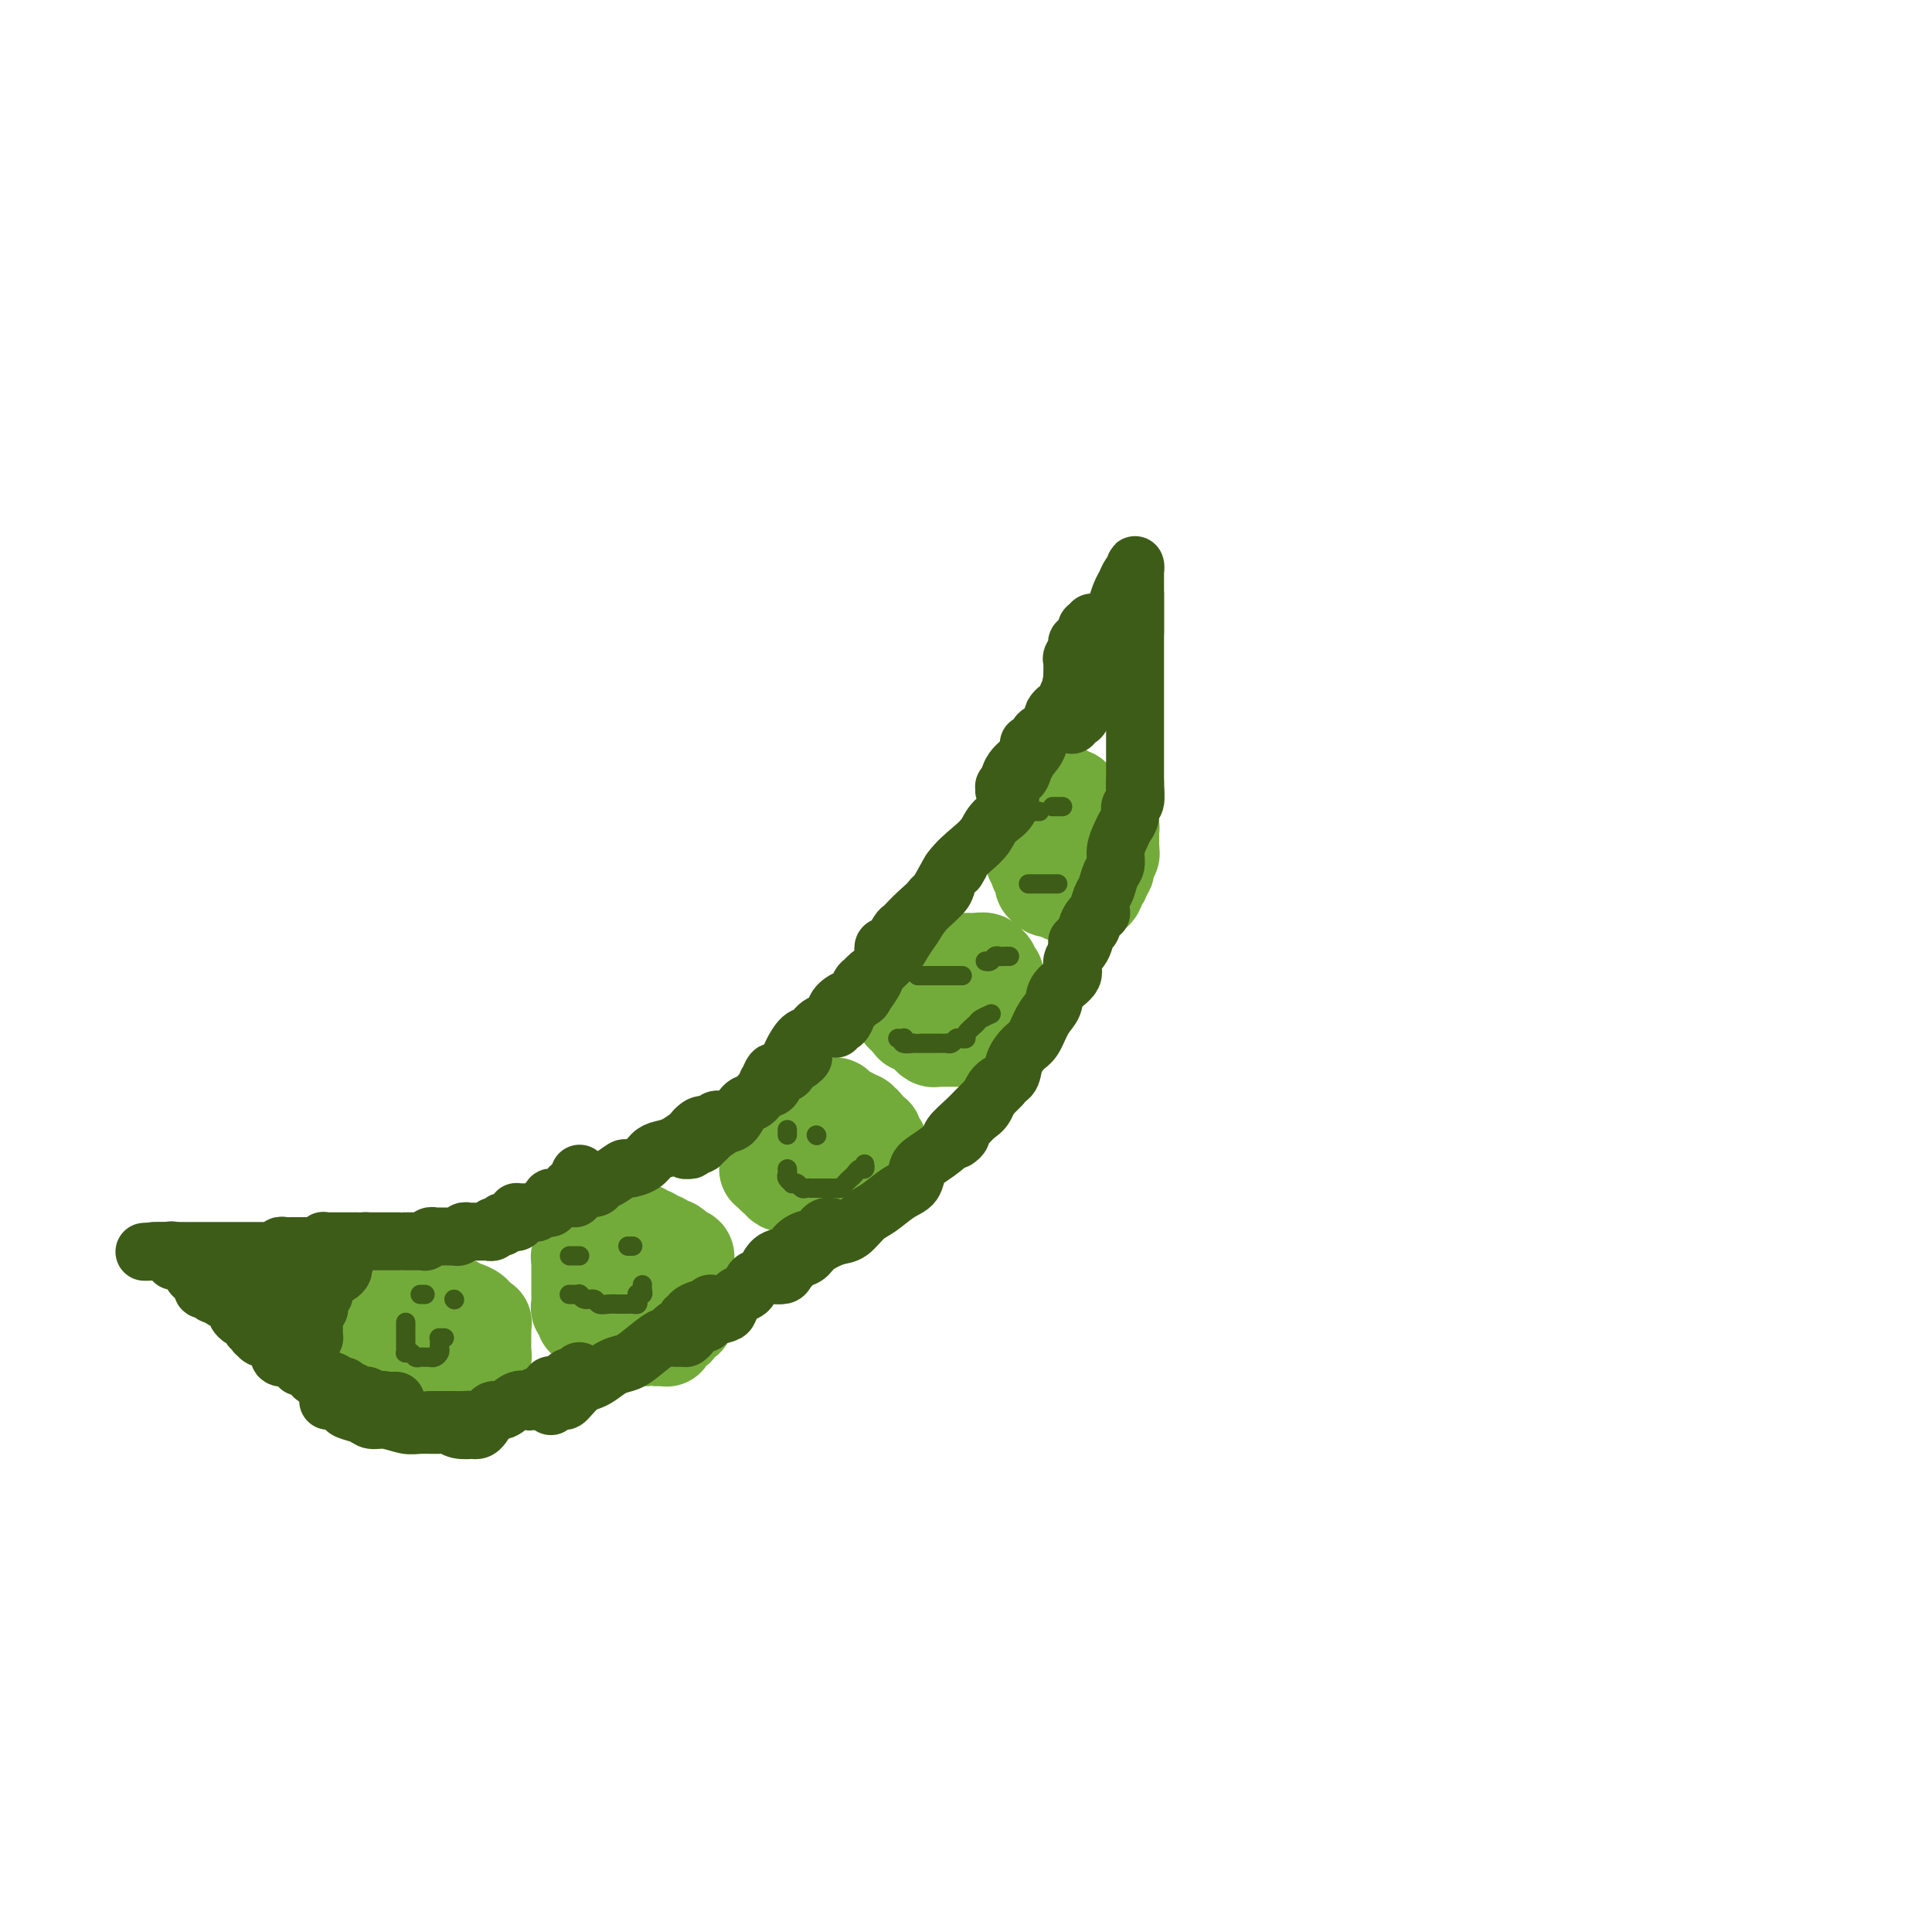 <svg viewBox='0 0 400 400' version='1.1' xmlns='http://www.w3.org/2000/svg' xmlns:xlink='http://www.w3.org/1999/xlink'><g fill='none' stroke='rgb(115,171,58)' stroke-width='20' stroke-linecap='round' stroke-linejoin='round'><path d='M217,176c-0.423,0.331 -0.845,0.662 -1,1c-0.155,0.338 -0.041,0.682 0,1c0.041,0.318 0.011,0.610 0,1c-0.011,0.390 -0.003,0.879 0,1c0.003,0.121 -0.000,-0.126 0,0c0.000,0.126 0.003,0.626 0,1c-0.003,0.374 -0.011,0.622 0,1c0.011,0.378 0.042,0.886 0,1c-0.042,0.114 -0.156,-0.165 0,0c0.156,0.165 0.581,0.775 1,1c0.419,0.225 0.833,0.064 1,0c0.167,-0.064 0.086,-0.031 0,0c-0.086,0.031 -0.177,0.061 0,0c0.177,-0.061 0.621,-0.212 1,0c0.379,0.212 0.693,0.789 1,1c0.307,0.211 0.607,0.057 1,0c0.393,-0.057 0.879,-0.015 1,0c0.121,0.015 -0.122,0.005 0,0c0.122,-0.005 0.611,-0.004 1,0c0.389,0.004 0.679,0.011 1,0c0.321,-0.011 0.675,-0.042 1,0c0.325,0.042 0.622,0.156 1,0c0.378,-0.156 0.837,-0.581 1,-1c0.163,-0.419 0.030,-0.833 0,-1c-0.030,-0.167 0.045,-0.087 0,0c-0.045,0.087 -0.208,0.181 0,0c0.208,-0.181 0.787,-0.637 1,-1c0.213,-0.363 0.061,-0.631 0,-1c-0.061,-0.369 -0.031,-0.838 0,-1c0.031,-0.162 0.065,-0.018 0,0c-0.065,0.018 -0.228,-0.090 0,0c0.228,0.090 0.846,0.378 1,0c0.154,-0.378 -0.155,-1.421 0,-2c0.155,-0.579 0.774,-0.694 1,-1c0.226,-0.306 0.061,-0.803 0,-1c-0.061,-0.197 -0.016,-0.095 0,0c0.016,0.095 0.004,0.184 0,0c-0.004,-0.184 -0.001,-0.641 0,-1c0.001,-0.359 0.001,-0.622 0,-1c-0.001,-0.378 -0.003,-0.872 0,-1c0.003,-0.128 0.011,0.110 0,0c-0.011,-0.110 -0.042,-0.569 0,-1c0.042,-0.431 0.156,-0.833 0,-1c-0.156,-0.167 -0.581,-0.097 -1,0c-0.419,0.097 -0.830,0.223 -1,0c-0.170,-0.223 -0.097,-0.796 0,-1c0.097,-0.204 0.219,-0.041 0,0c-0.219,0.041 -0.781,-0.042 -1,0c-0.219,0.042 -0.097,0.207 0,0c0.097,-0.207 0.168,-0.788 0,-1c-0.168,-0.212 -0.574,-0.057 -1,0c-0.426,0.057 -0.870,0.014 -1,0c-0.130,-0.014 0.056,0.000 0,0c-0.056,-0.000 -0.354,-0.014 -1,0c-0.646,0.014 -1.640,0.057 -2,0c-0.360,-0.057 -0.086,-0.212 0,0c0.086,0.212 -0.015,0.793 0,1c0.015,0.207 0.145,0.042 0,0c-0.145,-0.042 -0.564,0.041 -1,0c-0.436,-0.041 -0.887,-0.204 -1,0c-0.113,0.204 0.113,0.777 0,1c-0.113,0.223 -0.565,0.097 -1,0c-0.435,-0.097 -0.853,-0.167 -1,0c-0.147,0.167 -0.024,0.569 0,1c0.024,0.431 -0.050,0.890 0,1c0.050,0.110 0.224,-0.128 0,0c-0.224,0.128 -0.845,0.622 -1,1c-0.155,0.378 0.155,0.640 0,1c-0.155,0.360 -0.774,0.817 -1,1c-0.226,0.183 -0.060,0.090 0,0c0.060,-0.090 0.015,-0.178 0,0c-0.015,0.178 -0.000,0.622 0,1c0.000,0.378 -0.014,0.690 0,1c0.014,0.310 0.055,0.619 0,1c-0.055,0.381 -0.207,0.833 0,1c0.207,0.167 0.773,0.049 1,0c0.227,-0.049 0.113,-0.028 0,0c-0.113,0.028 -0.227,0.064 0,0c0.227,-0.064 0.796,-0.227 1,0c0.204,0.227 0.044,0.845 0,1c-0.044,0.155 0.030,-0.152 0,0c-0.030,0.152 -0.163,0.762 0,1c0.163,0.238 0.621,0.102 1,0c0.379,-0.102 0.680,-0.172 1,0c0.320,0.172 0.660,0.586 1,1'/><path d='M221,183c1.001,0.619 1.004,0.166 1,0c-0.004,-0.166 -0.016,-0.045 0,0c0.016,0.045 0.061,0.013 0,0c-0.061,-0.013 -0.226,-0.006 0,0c0.226,0.006 0.844,0.012 1,0c0.156,-0.012 -0.151,-0.041 0,0c0.151,0.041 0.758,0.151 1,0c0.242,-0.151 0.117,-0.563 0,-1c-0.117,-0.437 -0.227,-0.901 0,-1c0.227,-0.099 0.792,0.166 1,0c0.208,-0.166 0.059,-0.762 0,-1c-0.059,-0.238 -0.030,-0.119 0,0'/><path d='M206,202c0.114,-0.032 0.228,-0.065 0,0c-0.228,0.065 -0.797,0.227 -1,0c-0.203,-0.227 -0.041,-0.845 0,-1c0.041,-0.155 -0.040,0.151 0,0c0.040,-0.151 0.200,-0.758 0,-1c-0.200,-0.242 -0.760,-0.117 -1,0c-0.240,0.117 -0.159,0.228 0,0c0.159,-0.228 0.397,-0.793 0,-1c-0.397,-0.207 -1.429,-0.055 -2,0c-0.571,0.055 -0.681,0.015 -1,0c-0.319,-0.015 -0.846,-0.004 -1,0c-0.154,0.004 0.065,0.001 0,0c-0.065,-0.001 -0.413,-0.000 -1,0c-0.587,0.000 -1.414,0.000 -2,0c-0.586,-0.000 -0.931,-0.000 -1,0c-0.069,0.000 0.136,0.000 0,0c-0.136,-0.000 -0.615,-0.000 -1,0c-0.385,0.000 -0.677,0.000 -1,0c-0.323,-0.000 -0.678,-0.000 -1,0c-0.322,0.000 -0.612,0.001 -1,0c-0.388,-0.001 -0.875,-0.002 -1,0c-0.125,0.002 0.110,0.007 0,0c-0.110,-0.007 -0.565,-0.026 -1,0c-0.435,0.026 -0.849,0.098 -1,0c-0.151,-0.098 -0.039,-0.367 0,0c0.039,0.367 0.007,1.369 0,2c-0.007,0.631 0.013,0.891 0,1c-0.013,0.109 -0.060,0.067 0,0c0.060,-0.067 0.226,-0.158 0,0c-0.226,0.158 -0.845,0.567 -1,1c-0.155,0.433 0.155,0.891 0,1c-0.155,0.109 -0.774,-0.129 -1,0c-0.226,0.129 -0.061,0.626 0,1c0.061,0.374 0.016,0.626 0,1c-0.016,0.374 -0.004,0.870 0,1c0.004,0.130 0.000,-0.105 0,0c-0.000,0.105 0.004,0.549 0,1c-0.004,0.451 -0.016,0.910 0,1c0.016,0.090 0.061,-0.187 0,0c-0.061,0.187 -0.226,0.839 0,1c0.226,0.161 0.845,-0.167 1,0c0.155,0.167 -0.152,0.830 0,1c0.152,0.170 0.763,-0.151 1,0c0.237,0.151 0.101,0.775 0,1c-0.101,0.225 -0.167,0.050 0,0c0.167,-0.050 0.566,0.024 1,0c0.434,-0.024 0.904,-0.146 1,0c0.096,0.146 -0.181,0.561 0,1c0.181,0.439 0.822,0.902 1,1c0.178,0.098 -0.106,-0.170 0,0c0.106,0.170 0.603,0.778 1,1c0.397,0.222 0.695,0.060 1,0c0.305,-0.060 0.617,-0.016 1,0c0.383,0.016 0.838,0.004 1,0c0.162,-0.004 0.032,-0.001 0,0c-0.032,0.001 0.034,0.000 0,0c-0.034,-0.000 -0.168,-0.000 0,0c0.168,0.000 0.637,0.000 1,0c0.363,-0.000 0.618,-0.000 1,0c0.382,0.000 0.890,0.000 1,0c0.110,-0.000 -0.177,-0.000 0,0c0.177,0.000 0.818,0.000 1,0c0.182,-0.000 -0.096,-0.000 0,0c0.096,0.000 0.564,0.000 1,0c0.436,-0.000 0.839,-0.000 1,0c0.161,0.000 0.081,0.000 0,0'/><path d='M202,215c1.713,0.154 0.995,0.038 1,0c0.005,-0.038 0.732,0.001 1,0c0.268,-0.001 0.075,-0.042 0,0c-0.075,0.042 -0.034,0.169 0,0c0.034,-0.169 0.062,-0.633 0,-1c-0.062,-0.367 -0.213,-0.638 0,-1c0.213,-0.362 0.789,-0.814 1,-1c0.211,-0.186 0.057,-0.105 0,0c-0.057,0.105 -0.015,0.234 0,0c0.015,-0.234 0.004,-0.833 0,-1c-0.004,-0.167 -0.001,0.096 0,0c0.001,-0.096 0.000,-0.552 0,-1c-0.000,-0.448 -0.000,-0.890 0,-1c0.000,-0.110 0.000,0.110 0,0c-0.000,-0.110 -0.000,-0.550 0,-1c0.000,-0.450 0.001,-0.909 0,-1c-0.001,-0.091 -0.004,0.186 0,0c0.004,-0.186 0.015,-0.834 0,-1c-0.015,-0.166 -0.056,0.151 0,0c0.056,-0.151 0.207,-0.772 0,-1c-0.207,-0.228 -0.774,-0.065 -1,0c-0.226,0.065 -0.113,0.033 0,0'/><path d='M215,171c0.113,0.455 0.226,0.909 0,1c-0.226,0.091 -0.793,-0.183 -1,0c-0.207,0.183 -0.056,0.823 0,1c0.056,0.177 0.015,-0.110 0,0c-0.015,0.110 -0.004,0.617 0,1c0.004,0.383 0.001,0.641 0,1c-0.001,0.359 -0.001,0.817 0,1c0.001,0.183 0.004,0.090 0,0c-0.004,-0.090 -0.015,-0.178 0,0c0.015,0.178 0.056,0.622 0,1c-0.056,0.378 -0.208,0.690 0,1c0.208,0.310 0.778,0.619 1,1c0.222,0.381 0.097,0.834 0,1c-0.097,0.166 -0.166,0.044 0,0c0.166,-0.044 0.566,-0.012 1,0c0.434,0.012 0.901,0.002 1,0c0.099,-0.002 -0.170,0.003 0,0c0.170,-0.003 0.781,-0.015 1,0c0.219,0.015 0.048,0.057 0,0c-0.048,-0.057 0.028,-0.211 0,0c-0.028,0.211 -0.162,0.789 0,1c0.162,0.211 0.618,0.056 1,0c0.382,-0.056 0.689,-0.014 1,0c0.311,0.014 0.626,-0.000 1,0c0.374,0.000 0.808,0.014 1,0c0.192,-0.014 0.143,-0.056 0,0c-0.143,0.056 -0.379,0.211 0,0c0.379,-0.211 1.373,-0.789 2,-1c0.627,-0.211 0.886,-0.055 1,0c0.114,0.055 0.082,0.011 0,0c-0.082,-0.011 -0.214,0.012 0,0c0.214,-0.012 0.775,-0.059 1,0c0.225,0.059 0.113,0.223 0,0c-0.113,-0.223 -0.227,-0.834 0,-1c0.227,-0.166 0.797,0.113 1,0c0.203,-0.113 0.040,-0.618 0,-1c-0.040,-0.382 0.042,-0.641 0,-1c-0.042,-0.359 -0.207,-0.817 0,-1c0.207,-0.183 0.788,-0.092 1,0c0.212,0.092 0.057,0.183 0,0c-0.057,-0.183 -0.015,-0.640 0,-1c0.015,-0.360 0.004,-0.622 0,-1c-0.004,-0.378 -0.001,-0.871 0,-1c0.001,-0.129 0.000,0.105 0,0c-0.000,-0.105 -0.000,-0.550 0,-1c0.000,-0.450 -0.000,-0.904 0,-1c0.000,-0.096 0.001,0.167 0,0c-0.001,-0.167 -0.002,-0.766 0,-1c0.002,-0.234 0.008,-0.105 0,0c-0.008,0.105 -0.028,0.187 0,0c0.028,-0.187 0.105,-0.643 0,-1c-0.105,-0.357 -0.393,-0.617 -1,-1c-0.607,-0.383 -1.535,-0.891 -2,-1c-0.465,-0.109 -0.468,0.182 -1,0c-0.532,-0.182 -1.594,-0.836 -2,-1c-0.406,-0.164 -0.155,0.163 0,0c0.155,-0.163 0.214,-0.814 0,-1c-0.214,-0.186 -0.702,0.094 -1,0c-0.298,-0.094 -0.406,-0.561 -1,-1c-0.594,-0.439 -1.675,-0.850 -2,-1c-0.325,-0.150 0.105,-0.040 0,0c-0.105,0.040 -0.744,0.012 -1,0c-0.256,-0.012 -0.128,-0.006 0,0'/><path d='M217,163c-1.475,-1.128 0.337,-0.447 1,0c0.663,0.447 0.179,0.659 0,1c-0.179,0.341 -0.051,0.812 0,1c0.051,0.188 0.026,0.094 0,0'/><path d='M178,233c0.083,0.111 0.167,0.222 0,0c-0.167,-0.222 -0.584,-0.777 -1,-1c-0.416,-0.223 -0.832,-0.115 -1,0c-0.168,0.115 -0.087,0.237 0,0c0.087,-0.237 0.181,-0.834 0,-1c-0.181,-0.166 -0.636,0.099 -1,0c-0.364,-0.099 -0.636,-0.562 -1,-1c-0.364,-0.438 -0.818,-0.849 -1,-1c-0.182,-0.151 -0.090,-0.040 0,0c0.090,0.040 0.178,0.011 0,0c-0.178,-0.011 -0.622,-0.003 -1,0c-0.378,0.003 -0.689,0.001 -1,0c-0.311,-0.001 -0.622,-0.000 -1,0c-0.378,0.000 -0.822,0.000 -1,0c-0.178,-0.000 -0.089,-0.000 0,0c0.089,0.000 0.178,-0.000 0,0c-0.178,0.000 -0.625,0.000 -1,0c-0.375,-0.000 -0.679,-0.000 -1,0c-0.321,0.000 -0.660,0.000 -1,0c-0.340,-0.000 -0.683,-0.001 -1,0c-0.317,0.001 -0.610,0.004 -1,0c-0.390,-0.004 -0.879,-0.016 -1,0c-0.121,0.016 0.125,0.060 0,0c-0.125,-0.060 -0.622,-0.222 -1,0c-0.378,0.222 -0.637,0.830 -1,1c-0.363,0.170 -0.829,-0.099 -1,0c-0.171,0.099 -0.046,0.565 0,1c0.046,0.435 0.012,0.837 0,1c-0.012,0.163 -0.002,0.086 0,0c0.002,-0.086 -0.003,-0.183 0,0c0.003,0.183 0.015,0.645 0,1c-0.015,0.355 -0.057,0.602 0,1c0.057,0.398 0.211,0.948 0,1c-0.211,0.052 -0.789,-0.393 -1,0c-0.211,0.393 -0.057,1.625 0,2c0.057,0.375 0.015,-0.107 0,0c-0.015,0.107 -0.004,0.802 0,1c0.004,0.198 0.001,-0.101 0,0c-0.001,0.101 -0.001,0.602 0,1c0.001,0.398 0.004,0.694 0,1c-0.004,0.306 -0.016,0.621 0,1c0.016,0.379 0.060,0.822 0,1c-0.060,0.178 -0.223,0.090 0,0c0.223,-0.090 0.833,-0.181 1,0c0.167,0.181 -0.110,0.636 0,1c0.110,0.364 0.607,0.637 1,1c0.393,0.363 0.683,0.815 1,1c0.317,0.185 0.662,0.101 1,0c0.338,-0.101 0.668,-0.219 1,0c0.332,0.219 0.667,0.777 1,1c0.333,0.223 0.663,0.112 1,0c0.337,-0.112 0.682,-0.226 1,0c0.318,0.226 0.610,0.793 1,1c0.390,0.207 0.878,0.056 1,0c0.122,-0.056 -0.122,-0.015 0,0c0.122,0.015 0.610,0.004 1,0c0.390,-0.004 0.682,0.000 1,0c0.318,-0.000 0.663,-0.004 1,0c0.337,0.004 0.667,0.015 1,0c0.333,-0.015 0.668,-0.057 1,0c0.332,0.057 0.662,0.212 1,0c0.338,-0.212 0.683,-0.793 1,-1c0.317,-0.207 0.606,-0.041 1,0c0.394,0.041 0.893,-0.045 1,0c0.107,0.045 -0.177,0.219 0,0c0.177,-0.219 0.817,-0.833 1,-1c0.183,-0.167 -0.091,0.113 0,0c0.091,-0.113 0.546,-0.618 1,-1c0.454,-0.382 0.906,-0.641 1,-1c0.094,-0.359 -0.171,-0.817 0,-1c0.171,-0.183 0.778,-0.090 1,0c0.222,0.090 0.060,0.178 0,0c-0.060,-0.178 -0.016,-0.622 0,-1c0.016,-0.378 0.004,-0.689 0,-1c-0.004,-0.311 -0.001,-0.622 0,-1c0.001,-0.378 0.000,-0.822 0,-1c-0.000,-0.178 -0.000,-0.089 0,0'/><path d='M182,238c0.064,-0.800 0.223,-0.801 0,-1c-0.223,-0.199 -0.829,-0.597 -1,-1c-0.171,-0.403 0.094,-0.812 0,-1c-0.094,-0.188 -0.547,-0.154 -1,0c-0.453,0.154 -0.905,0.430 -1,0c-0.095,-0.430 0.168,-1.566 0,-2c-0.168,-0.434 -0.766,-0.168 -1,0c-0.234,0.168 -0.103,0.237 0,0c0.103,-0.237 0.178,-0.782 0,-1c-0.178,-0.218 -0.608,-0.111 -1,0c-0.392,0.111 -0.747,0.226 -1,0c-0.253,-0.226 -0.404,-0.791 -1,-1c-0.596,-0.209 -1.636,-0.060 -2,0c-0.364,0.060 -0.051,0.030 0,0c0.051,-0.030 -0.161,-0.061 -1,0c-0.839,0.061 -2.306,0.212 -3,0c-0.694,-0.212 -0.616,-0.789 -1,-1c-0.384,-0.211 -1.230,-0.057 -2,0c-0.770,0.057 -1.463,0.015 -2,0c-0.537,-0.015 -0.918,-0.004 -1,0c-0.082,0.004 0.136,0.000 0,0c-0.136,-0.000 -0.625,0.003 -1,0c-0.375,-0.003 -0.636,-0.011 -1,0c-0.364,0.011 -0.829,0.040 -1,0c-0.171,-0.040 -0.046,-0.150 0,0c0.046,0.150 0.013,0.561 0,1c-0.013,0.439 -0.005,0.906 0,1c0.005,0.094 0.006,-0.186 0,0c-0.006,0.186 -0.018,0.838 0,1c0.018,0.162 0.065,-0.167 0,0c-0.065,0.167 -0.241,0.829 0,1c0.241,0.171 0.900,-0.150 1,0c0.100,0.150 -0.358,0.771 0,1c0.358,0.229 1.531,0.065 2,0c0.469,-0.065 0.235,-0.033 0,0'/><path d='M142,262c0.006,-0.453 0.012,-0.905 0,-1c-0.012,-0.095 -0.041,0.168 0,0c0.041,-0.168 0.152,-0.767 0,-1c-0.152,-0.233 -0.565,-0.100 -1,0c-0.435,0.100 -0.890,0.166 -1,0c-0.110,-0.166 0.125,-0.565 0,-1c-0.125,-0.435 -0.611,-0.905 -1,-1c-0.389,-0.095 -0.681,0.184 -1,0c-0.319,-0.184 -0.664,-0.833 -1,-1c-0.336,-0.167 -0.663,0.148 -1,0c-0.337,-0.148 -0.686,-0.758 -1,-1c-0.314,-0.242 -0.595,-0.118 -1,0c-0.405,0.118 -0.935,0.228 -1,0c-0.065,-0.228 0.334,-0.793 0,-1c-0.334,-0.207 -1.400,-0.055 -2,0c-0.600,0.055 -0.734,0.015 -1,0c-0.266,-0.015 -0.663,-0.004 -1,0c-0.337,0.004 -0.615,0.001 -1,0c-0.385,-0.001 -0.877,-0.000 -1,0c-0.123,0.000 0.125,0.000 0,0c-0.125,-0.000 -0.622,-0.001 -1,0c-0.378,0.001 -0.636,0.004 -1,0c-0.364,-0.004 -0.833,-0.016 -1,0c-0.167,0.016 -0.031,0.060 0,0c0.031,-0.060 -0.044,-0.222 0,0c0.044,0.222 0.205,0.829 0,1c-0.205,0.171 -0.777,-0.095 -1,0c-0.223,0.095 -0.097,0.551 0,1c0.097,0.449 0.166,0.890 0,1c-0.166,0.110 -0.566,-0.110 -1,0c-0.434,0.110 -0.901,0.550 -1,1c-0.099,0.450 0.170,0.908 0,1c-0.170,0.092 -0.777,-0.183 -1,0c-0.223,0.183 -0.060,0.823 0,1c0.060,0.177 0.016,-0.111 0,0c-0.016,0.111 -0.004,0.620 0,1c0.004,0.380 0.001,0.630 0,1c-0.001,0.370 -0.000,0.860 0,1c0.000,0.140 -0.000,-0.069 0,0c0.000,0.069 0.000,0.418 0,1c-0.000,0.582 -0.001,1.399 0,2c0.001,0.601 0.004,0.987 0,1c-0.004,0.013 -0.016,-0.347 0,0c0.016,0.347 0.061,1.399 0,2c-0.061,0.601 -0.228,0.750 0,1c0.228,0.250 0.850,0.602 1,1c0.150,0.398 -0.171,0.843 0,1c0.171,0.157 0.834,0.027 1,0c0.166,-0.027 -0.166,0.049 0,0c0.166,-0.049 0.829,-0.223 1,0c0.171,0.223 -0.148,0.843 0,1c0.148,0.157 0.765,-0.150 1,0c0.235,0.150 0.087,0.757 0,1c-0.087,0.243 -0.113,0.121 0,0c0.113,-0.121 0.364,-0.243 1,0c0.636,0.243 1.656,0.850 2,1c0.344,0.150 0.013,-0.156 0,0c-0.013,0.156 0.293,0.774 1,1c0.707,0.226 1.814,0.061 2,0c0.186,-0.061 -0.550,-0.016 0,0c0.550,0.016 2.385,0.004 3,0c0.615,-0.004 0.011,-0.001 0,0c-0.011,0.001 0.570,0.000 1,0c0.430,-0.000 0.707,-0.000 1,0c0.293,0.000 0.600,-0.000 1,0c0.400,0.000 0.892,0.001 1,0c0.108,-0.001 -0.169,-0.003 0,0c0.169,0.003 0.785,0.012 1,0c0.215,-0.012 0.030,-0.046 0,0c-0.030,0.046 0.096,0.171 0,0c-0.096,-0.171 -0.415,-0.638 0,-1c0.415,-0.362 1.565,-0.618 2,-1c0.435,-0.382 0.155,-0.890 0,-1c-0.155,-0.110 -0.185,0.177 0,0c0.185,-0.177 0.585,-0.818 1,-1c0.415,-0.182 0.846,0.095 1,0c0.154,-0.095 0.031,-0.562 0,-1c-0.031,-0.438 0.030,-0.849 0,-1c-0.030,-0.151 -0.151,-0.043 0,0c0.151,0.043 0.576,0.022 1,0'/><path d='M143,271c1.082,-1.033 0.286,-0.615 0,-1c-0.286,-0.385 -0.063,-1.574 0,-2c0.063,-0.426 -0.035,-0.089 0,0c0.035,0.089 0.203,-0.071 0,0c-0.203,0.071 -0.775,0.374 -1,0c-0.225,-0.374 -0.101,-1.425 0,-2c0.101,-0.575 0.181,-0.675 0,-1c-0.181,-0.325 -0.622,-0.875 -1,-1c-0.378,-0.125 -0.693,0.177 -1,0c-0.307,-0.177 -0.607,-0.832 -1,-1c-0.393,-0.168 -0.880,0.150 -1,0c-0.120,-0.150 0.125,-0.770 0,-1c-0.125,-0.230 -0.622,-0.072 -1,0c-0.378,0.072 -0.637,0.058 -1,0c-0.363,-0.058 -0.829,-0.159 -1,0c-0.171,0.159 -0.046,0.579 0,1c0.046,0.421 0.012,0.844 0,1c-0.012,0.156 -0.004,0.045 0,0c0.004,-0.045 0.002,-0.022 0,0'/><path d='M87,274c0.081,0.444 0.162,0.889 0,1c-0.162,0.111 -0.565,-0.111 -1,0c-0.435,0.111 -0.900,0.555 -1,1c-0.100,0.445 0.167,0.893 0,1c-0.167,0.107 -0.766,-0.125 -1,0c-0.234,0.125 -0.101,0.607 0,1c0.101,0.393 0.171,0.698 0,1c-0.171,0.302 -0.582,0.602 -1,1c-0.418,0.398 -0.844,0.894 -1,1c-0.156,0.106 -0.042,-0.178 0,0c0.042,0.178 0.011,0.817 0,1c-0.011,0.183 -0.004,-0.092 0,0c0.004,0.092 0.004,0.550 0,1c-0.004,0.450 -0.011,0.891 0,1c0.011,0.109 0.042,-0.114 0,0c-0.042,0.114 -0.155,0.567 0,1c0.155,0.433 0.578,0.847 1,1c0.422,0.153 0.844,0.045 1,0c0.156,-0.045 0.045,-0.026 0,0c-0.045,0.026 -0.023,0.060 0,0c0.023,-0.060 0.049,-0.212 0,0c-0.049,0.212 -0.172,0.789 0,1c0.172,0.211 0.639,0.057 1,0c0.361,-0.057 0.618,-0.015 1,0c0.382,0.015 0.891,0.004 1,0c0.109,-0.004 -0.182,-0.001 0,0c0.182,0.001 0.836,0.000 1,0c0.164,-0.000 -0.162,-0.000 0,0c0.162,0.000 0.813,0.000 1,0c0.187,-0.000 -0.091,-0.000 0,0c0.091,0.000 0.550,0.000 1,0c0.450,-0.000 0.890,-0.000 1,0c0.110,0.000 -0.110,0.000 0,0c0.110,-0.000 0.550,-0.000 1,0c0.450,0.000 0.909,0.001 1,0c0.091,-0.001 -0.187,-0.004 0,0c0.187,0.004 0.838,0.015 1,0c0.162,-0.015 -0.164,-0.056 0,0c0.164,0.056 0.818,0.208 1,0c0.182,-0.208 -0.109,-0.778 0,-1c0.109,-0.222 0.618,-0.097 1,0c0.382,0.097 0.637,0.165 1,0c0.363,-0.165 0.833,-0.565 1,-1c0.167,-0.435 0.031,-0.905 0,-1c-0.031,-0.095 0.045,0.186 0,0c-0.045,-0.186 -0.209,-0.838 0,-1c0.209,-0.162 0.792,0.168 1,0c0.208,-0.168 0.042,-0.833 0,-1c-0.042,-0.167 0.041,0.162 0,0c-0.041,-0.162 -0.207,-0.817 0,-1c0.207,-0.183 0.788,0.105 1,0c0.212,-0.105 0.057,-0.602 0,-1c-0.057,-0.398 -0.015,-0.698 0,-1c0.015,-0.302 0.004,-0.605 0,-1c-0.004,-0.395 -0.001,-0.880 0,-1c0.001,-0.120 0.001,0.125 0,0c-0.001,-0.125 -0.004,-0.621 0,-1c0.004,-0.379 0.016,-0.641 0,-1c-0.016,-0.359 -0.061,-0.814 0,-1c0.061,-0.186 0.226,-0.102 0,0c-0.226,0.102 -0.843,0.221 -1,0c-0.157,-0.221 0.147,-0.781 0,-1c-0.147,-0.219 -0.746,-0.097 -1,0c-0.254,0.097 -0.163,0.171 0,0c0.163,-0.171 0.399,-0.585 0,-1c-0.399,-0.415 -1.432,-0.829 -2,-1c-0.568,-0.171 -0.673,-0.098 -1,0c-0.327,0.098 -0.878,0.223 -1,0c-0.122,-0.223 0.185,-0.792 0,-1c-0.185,-0.208 -0.862,-0.056 -1,0c-0.138,0.056 0.264,0.015 0,0c-0.264,-0.015 -1.193,-0.004 -2,0c-0.807,0.004 -1.493,-0.000 -2,0c-0.507,0.000 -0.836,0.004 -1,0c-0.164,-0.004 -0.163,-0.016 -1,0c-0.837,0.016 -2.510,0.060 -3,0c-0.490,-0.060 0.205,-0.222 0,0c-0.205,0.222 -1.309,0.830 -2,1c-0.691,0.170 -0.970,-0.099 -1,0c-0.030,0.099 0.188,0.565 0,1c-0.188,0.435 -0.782,0.838 -1,1c-0.218,0.162 -0.059,0.082 0,0c0.059,-0.082 0.017,-0.166 0,0c-0.017,0.166 -0.008,0.583 0,1'/><path d='M80,274c-0.846,0.626 -0.963,0.192 -1,0c-0.037,-0.192 0.004,-0.143 0,0c-0.004,0.143 -0.054,0.381 0,1c0.054,0.619 0.210,1.619 0,2c-0.210,0.381 -0.788,0.143 -1,0c-0.212,-0.143 -0.057,-0.192 0,0c0.057,0.192 0.018,0.625 0,1c-0.018,0.375 -0.015,0.693 0,1c0.015,0.307 0.041,0.604 0,1c-0.041,0.396 -0.151,0.891 0,1c0.151,0.109 0.562,-0.168 1,0c0.438,0.168 0.904,0.781 1,1c0.096,0.219 -0.177,0.045 0,0c0.177,-0.045 0.803,0.041 1,0c0.197,-0.041 -0.035,-0.208 0,0c0.035,0.208 0.338,0.792 1,1c0.662,0.208 1.683,0.042 2,0c0.317,-0.042 -0.069,0.041 0,0c0.069,-0.041 0.592,-0.207 1,0c0.408,0.207 0.702,0.788 1,1c0.298,0.212 0.601,0.057 1,0c0.399,-0.057 0.896,-0.014 1,0c0.104,0.014 -0.183,-0.000 0,0c0.183,0.000 0.838,0.015 1,0c0.162,-0.015 -0.167,-0.061 0,0c0.167,0.061 0.829,0.228 1,0c0.171,-0.228 -0.151,-0.849 0,-1c0.151,-0.151 0.773,0.170 1,0c0.227,-0.170 0.058,-0.830 0,-1c-0.058,-0.170 -0.005,0.151 0,0c0.005,-0.151 -0.037,-0.772 0,-1c0.037,-0.228 0.154,-0.061 0,0c-0.154,0.061 -0.577,0.016 -1,0c-0.423,-0.016 -0.845,-0.004 -1,0c-0.155,0.004 -0.044,0.001 0,0c0.044,-0.001 0.022,-0.001 0,0'/></g>
<g fill='none' stroke='rgb(61,92,24)' stroke-width='12' stroke-linecap='round' stroke-linejoin='round'><path d='M68,290c0.015,-0.006 0.029,-0.013 0,0c-0.029,0.013 -0.103,0.045 0,0c0.103,-0.045 0.383,-0.166 1,0c0.617,0.166 1.571,0.618 2,1c0.429,0.382 0.335,0.695 1,1c0.665,0.305 2.091,0.604 3,1c0.909,0.396 1.301,0.891 2,1c0.699,0.109 1.707,-0.168 3,0c1.293,0.168 2.873,0.781 4,1c1.127,0.219 1.802,0.045 3,0c1.198,-0.045 2.919,0.040 4,0c1.081,-0.040 1.522,-0.206 2,0c0.478,0.206 0.993,0.784 2,1c1.007,0.216 2.505,0.072 3,0c0.495,-0.072 -0.012,-0.071 0,0c0.012,0.071 0.542,0.211 1,0c0.458,-0.211 0.845,-0.775 1,-1c0.155,-0.225 0.077,-0.113 0,0'/><path d='M89,294c-0.098,-0.000 -0.196,-0.000 0,0c0.196,0.000 0.685,0.000 1,0c0.315,-0.000 0.454,-0.001 1,0c0.546,0.001 1.497,0.002 2,0c0.503,-0.002 0.558,-0.009 1,0c0.442,0.009 1.272,0.032 2,0c0.728,-0.032 1.353,-0.121 2,0c0.647,0.121 1.315,0.453 2,0c0.685,-0.453 1.388,-1.689 2,-2c0.612,-0.311 1.134,0.305 2,0c0.866,-0.305 2.076,-1.530 3,-2c0.924,-0.470 1.562,-0.186 2,0c0.438,0.186 0.676,0.274 1,0c0.324,-0.274 0.735,-0.910 1,-1c0.265,-0.090 0.386,0.365 1,0c0.614,-0.365 1.721,-1.552 2,-2c0.279,-0.448 -0.272,-0.158 0,0c0.272,0.158 1.365,0.182 2,0c0.635,-0.182 0.811,-0.571 1,-1c0.189,-0.429 0.391,-0.899 1,-1c0.609,-0.101 1.626,0.165 2,0c0.374,-0.165 0.107,-0.761 0,-1c-0.107,-0.239 -0.053,-0.119 0,0'/><path d='M114,291c0.054,0.112 0.108,0.224 0,0c-0.108,-0.224 -0.377,-0.785 0,-1c0.377,-0.215 1.399,-0.085 2,0c0.601,0.085 0.779,0.126 1,0c0.221,-0.126 0.485,-0.419 1,-1c0.515,-0.581 1.282,-1.451 2,-2c0.718,-0.549 1.387,-0.779 2,-1c0.613,-0.221 1.170,-0.435 2,-1c0.830,-0.565 1.934,-1.480 3,-2c1.066,-0.520 2.095,-0.643 3,-1c0.905,-0.357 1.686,-0.946 3,-2c1.314,-1.054 3.160,-2.573 4,-3c0.840,-0.427 0.674,0.239 1,0c0.326,-0.239 1.146,-1.384 2,-2c0.854,-0.616 1.744,-0.704 2,-1c0.256,-0.296 -0.121,-0.801 0,-1c0.121,-0.199 0.739,-0.091 1,0c0.261,0.091 0.165,0.164 0,0c-0.165,-0.164 -0.398,-0.566 0,-1c0.398,-0.434 1.426,-0.900 2,-1c0.574,-0.100 0.693,0.165 1,0c0.307,-0.165 0.802,-0.762 1,-1c0.198,-0.238 0.099,-0.119 0,0'/><path d='M140,277c0.302,0.004 0.605,0.007 1,0c0.395,-0.007 0.884,-0.026 1,0c0.116,0.026 -0.140,0.095 0,0c0.140,-0.095 0.675,-0.354 1,-1c0.325,-0.646 0.440,-1.678 1,-2c0.560,-0.322 1.565,0.065 2,0c0.435,-0.065 0.301,-0.581 1,-1c0.699,-0.419 2.233,-0.741 3,-1c0.767,-0.259 0.768,-0.455 1,-1c0.232,-0.545 0.695,-1.439 1,-2c0.305,-0.561 0.450,-0.788 1,-1c0.550,-0.212 1.503,-0.410 2,-1c0.497,-0.590 0.538,-1.572 1,-2c0.462,-0.428 1.344,-0.304 2,-1c0.656,-0.696 1.086,-2.214 2,-3c0.914,-0.786 2.311,-0.840 3,-1c0.689,-0.160 0.671,-0.425 1,-1c0.329,-0.575 1.006,-1.461 2,-2c0.994,-0.539 2.305,-0.733 3,-1c0.695,-0.267 0.774,-0.608 1,-1c0.226,-0.392 0.599,-0.836 1,-1c0.401,-0.164 0.829,-0.047 1,0c0.171,0.047 0.086,0.023 0,0'/><path d='M160,264c-0.209,-0.015 -0.417,-0.031 0,0c0.417,0.031 1.461,0.108 2,0c0.539,-0.108 0.574,-0.400 1,-1c0.426,-0.600 1.244,-1.507 2,-2c0.756,-0.493 1.452,-0.573 2,-1c0.548,-0.427 0.950,-1.201 2,-2c1.050,-0.799 2.749,-1.621 4,-2c1.251,-0.379 2.055,-0.313 3,-1c0.945,-0.687 2.032,-2.128 3,-3c0.968,-0.872 1.818,-1.177 3,-2c1.182,-0.823 2.696,-2.164 4,-3c1.304,-0.836 2.399,-1.168 3,-2c0.601,-0.832 0.706,-2.166 1,-3c0.294,-0.834 0.775,-1.168 2,-2c1.225,-0.832 3.194,-2.161 4,-3c0.806,-0.839 0.448,-1.189 1,-2c0.552,-0.811 2.015,-2.085 3,-3c0.985,-0.915 1.491,-1.472 2,-2c0.509,-0.528 1.022,-1.027 2,-2c0.978,-0.973 2.422,-2.421 3,-3c0.578,-0.579 0.289,-0.290 0,0'/><path d='M198,236c0.440,-0.326 0.881,-0.651 1,-1c0.119,-0.349 -0.083,-0.720 0,-1c0.083,-0.280 0.450,-0.469 1,-1c0.550,-0.531 1.284,-1.405 2,-2c0.716,-0.595 1.413,-0.912 2,-2c0.587,-1.088 1.063,-2.947 2,-4c0.937,-1.053 2.333,-1.300 3,-2c0.667,-0.700 0.603,-1.853 1,-3c0.397,-1.147 1.256,-2.288 2,-3c0.744,-0.712 1.374,-0.995 2,-2c0.626,-1.005 1.248,-2.734 2,-4c0.752,-1.266 1.634,-2.071 2,-3c0.366,-0.929 0.216,-1.983 1,-3c0.784,-1.017 2.500,-1.996 3,-3c0.500,-1.004 -0.217,-2.032 0,-3c0.217,-0.968 1.368,-1.878 2,-3c0.632,-1.122 0.744,-2.458 1,-3c0.256,-0.542 0.656,-0.290 1,-1c0.344,-0.710 0.631,-2.384 1,-3c0.369,-0.616 0.820,-0.176 1,0c0.180,0.176 0.090,0.088 0,0'/><path d='M223,195c0.303,-0.324 0.606,-0.648 1,-1c0.394,-0.352 0.879,-0.731 1,-1c0.121,-0.269 -0.122,-0.427 0,-1c0.122,-0.573 0.610,-1.561 1,-2c0.390,-0.439 0.683,-0.329 1,-1c0.317,-0.671 0.659,-2.122 1,-3c0.341,-0.878 0.683,-1.184 1,-2c0.317,-0.816 0.609,-2.144 1,-3c0.391,-0.856 0.879,-1.240 1,-2c0.121,-0.760 -0.126,-1.896 0,-3c0.126,-1.104 0.626,-2.177 1,-3c0.374,-0.823 0.622,-1.395 1,-2c0.378,-0.605 0.886,-1.243 1,-2c0.114,-0.757 -0.166,-1.632 0,-2c0.166,-0.368 0.776,-0.228 1,-1c0.224,-0.772 0.060,-2.454 0,-3c-0.060,-0.546 -0.016,0.045 0,0c0.016,-0.045 0.005,-0.727 0,-1c-0.005,-0.273 -0.002,-0.136 0,0'/><path d='M235,163c0.000,0.291 0.000,0.582 0,0c0.000,-0.582 0.000,-2.037 0,-3c0.000,-0.963 0.000,-1.435 0,-2c0.000,-0.565 -0.000,-1.223 0,-2c0.000,-0.777 0.000,-1.671 0,-3c0.000,-1.329 0.000,-3.091 0,-4c-0.000,-0.909 0.000,-0.963 0,-2c0.000,-1.037 -0.000,-3.056 0,-4c0.000,-0.944 0.000,-0.814 0,-2c0.000,-1.186 -0.000,-3.689 0,-5c0.000,-1.311 0.000,-1.430 0,-2c-0.000,-0.570 0.000,-1.593 0,-3c0.000,-1.407 0.000,-3.200 0,-4c-0.000,-0.800 -0.000,-0.607 0,-1c0.000,-0.393 0.000,-1.373 0,-2c0.000,-0.627 0.000,-0.899 0,-1c0.000,-0.101 0.000,-0.029 0,0c0.000,0.029 0.000,0.014 0,0'/><path d='M235,131c0.000,0.018 0.000,0.037 0,0c-0.000,-0.037 -0.000,-0.129 0,-1c0.000,-0.871 0.000,-2.523 0,-3c-0.000,-0.477 -0.000,0.219 0,0c0.000,-0.219 0.000,-1.354 0,-2c-0.000,-0.646 -0.000,-0.804 0,-1c0.000,-0.196 0.000,-0.430 0,-1c-0.000,-0.570 -0.000,-1.477 0,-2c0.000,-0.523 0.000,-0.661 0,-1c-0.000,-0.339 -0.000,-0.880 0,-1c0.000,-0.120 0.001,0.181 0,0c-0.001,-0.181 -0.003,-0.845 0,-1c0.003,-0.155 0.012,0.199 0,0c-0.012,-0.199 -0.044,-0.953 0,-1c0.044,-0.047 0.166,0.611 0,1c-0.166,0.389 -0.619,0.507 -1,1c-0.381,0.493 -0.690,1.361 -1,2c-0.310,0.639 -0.622,1.048 -1,2c-0.378,0.952 -0.822,2.447 -1,3c-0.178,0.553 -0.089,0.164 0,1c0.089,0.836 0.179,2.898 0,4c-0.179,1.102 -0.625,1.245 -1,2c-0.375,0.755 -0.678,2.123 -1,3c-0.322,0.877 -0.664,1.265 -1,2c-0.336,0.735 -0.667,1.818 -1,3c-0.333,1.182 -0.667,2.464 -1,3c-0.333,0.536 -0.664,0.325 -1,1c-0.336,0.675 -0.679,2.234 -1,3c-0.321,0.766 -0.622,0.739 -1,1c-0.378,0.261 -0.833,0.811 -1,1c-0.167,0.189 -0.045,0.019 0,0c0.045,-0.019 0.012,0.113 0,0c-0.012,-0.113 -0.003,-0.472 0,-1c0.003,-0.528 0.001,-1.224 0,-2c-0.001,-0.776 0.000,-1.630 0,-2c-0.000,-0.370 -0.001,-0.255 0,-1c0.001,-0.745 0.004,-2.350 0,-3c-0.004,-0.650 -0.016,-0.346 0,-1c0.016,-0.654 0.060,-2.268 0,-3c-0.060,-0.732 -0.222,-0.582 0,-1c0.222,-0.418 0.829,-1.403 1,-2c0.171,-0.597 -0.094,-0.805 0,-1c0.094,-0.195 0.547,-0.378 1,-1c0.453,-0.622 0.905,-1.682 1,-2c0.095,-0.318 -0.167,0.107 0,0c0.167,-0.107 0.762,-0.745 1,-1c0.238,-0.255 0.119,-0.128 0,0'/><path d='M226,129c0.111,0.355 0.222,0.710 0,1c-0.222,0.290 -0.775,0.513 -1,1c-0.225,0.487 -0.120,1.236 0,2c0.120,0.764 0.257,1.542 0,2c-0.257,0.458 -0.907,0.595 -1,1c-0.093,0.405 0.369,1.078 0,2c-0.369,0.922 -1.571,2.092 -2,3c-0.429,0.908 -0.087,1.553 0,2c0.087,0.447 -0.083,0.696 0,1c0.083,0.304 0.419,0.663 0,1c-0.419,0.337 -1.591,0.652 -2,1c-0.409,0.348 -0.053,0.728 0,1c0.053,0.272 -0.196,0.437 0,0c0.196,-0.437 0.837,-1.476 1,-2c0.163,-0.524 -0.152,-0.532 0,-1c0.152,-0.468 0.772,-1.395 1,-2c0.228,-0.605 0.065,-0.887 0,-1c-0.065,-0.113 -0.033,-0.056 0,0'/><path d='M225,137c0.130,0.478 0.260,0.957 0,1c-0.260,0.043 -0.910,-0.349 -1,0c-0.090,0.349 0.381,1.441 0,2c-0.381,0.559 -1.613,0.587 -2,1c-0.387,0.413 0.071,1.213 0,2c-0.071,0.787 -0.672,1.562 -1,2c-0.328,0.438 -0.384,0.539 -1,1c-0.616,0.461 -1.794,1.283 -2,2c-0.206,0.717 0.558,1.329 0,2c-0.558,0.671 -2.438,1.402 -3,2c-0.562,0.598 0.196,1.063 0,2c-0.196,0.937 -1.345,2.345 -2,3c-0.655,0.655 -0.815,0.558 -1,1c-0.185,0.442 -0.393,1.424 -1,2c-0.607,0.576 -1.613,0.748 -2,1c-0.387,0.252 -0.156,0.586 0,1c0.156,0.414 0.237,0.909 0,1c-0.237,0.091 -0.792,-0.223 -1,0c-0.208,0.223 -0.071,0.982 0,1c0.071,0.018 0.075,-0.706 0,-1c-0.075,-0.294 -0.228,-0.158 0,0c0.228,0.158 0.836,0.339 1,0c0.164,-0.339 -0.115,-1.200 0,-2c0.115,-0.800 0.623,-1.541 1,-2c0.377,-0.459 0.623,-0.635 1,-1c0.377,-0.365 0.886,-0.918 1,-1c0.114,-0.082 -0.166,0.307 0,0c0.166,-0.307 0.777,-1.309 1,-2c0.223,-0.691 0.056,-1.069 0,-1c-0.056,0.069 -0.003,0.585 0,1c0.003,0.415 -0.046,0.728 0,1c0.046,0.272 0.187,0.502 0,1c-0.187,0.498 -0.701,1.263 -1,2c-0.299,0.737 -0.383,1.446 -1,2c-0.617,0.554 -1.767,0.952 -2,2c-0.233,1.048 0.450,2.747 0,4c-0.450,1.253 -2.034,2.060 -3,3c-0.966,0.940 -1.315,2.011 -2,3c-0.685,0.989 -1.707,1.894 -3,3c-1.293,1.106 -2.856,2.412 -4,4c-1.144,1.588 -1.868,3.456 -3,5c-1.132,1.544 -2.671,2.763 -4,4c-1.329,1.237 -2.448,2.493 -3,3c-0.552,0.507 -0.537,0.266 -1,1c-0.463,0.734 -1.403,2.441 -2,3c-0.597,0.559 -0.850,-0.032 -1,0c-0.150,0.032 -0.199,0.686 0,1c0.199,0.314 0.644,0.287 1,0c0.356,-0.287 0.624,-0.834 1,-1c0.376,-0.166 0.860,0.049 1,0c0.140,-0.049 -0.065,-0.360 0,-1c0.065,-0.640 0.402,-1.608 1,-2c0.598,-0.392 1.459,-0.208 2,-1c0.541,-0.792 0.762,-2.559 1,-3c0.238,-0.441 0.494,0.444 1,0c0.506,-0.444 1.263,-2.218 2,-3c0.737,-0.782 1.455,-0.574 2,-1c0.545,-0.426 0.917,-1.487 1,-2c0.083,-0.513 -0.121,-0.477 0,-1c0.121,-0.523 0.569,-1.604 1,-2c0.431,-0.396 0.847,-0.107 1,0c0.153,0.107 0.044,0.030 0,0c-0.044,-0.030 -0.022,-0.015 0,0'/><path d='M198,180c1.991,-2.632 -0.033,-1.212 -1,0c-0.967,1.212 -0.878,2.214 -1,3c-0.122,0.786 -0.456,1.354 -1,2c-0.544,0.646 -1.299,1.369 -2,2c-0.701,0.631 -1.347,1.170 -2,2c-0.653,0.830 -1.311,1.950 -2,3c-0.689,1.050 -1.407,2.029 -2,3c-0.593,0.971 -1.061,1.933 -2,3c-0.939,1.067 -2.349,2.239 -3,3c-0.651,0.761 -0.542,1.110 -1,2c-0.458,0.890 -1.485,2.319 -2,3c-0.515,0.681 -0.520,0.612 -1,1c-0.480,0.388 -1.435,1.233 -2,2c-0.565,0.767 -0.741,1.457 -1,2c-0.259,0.543 -0.602,0.941 -1,1c-0.398,0.059 -0.849,-0.221 -1,0c-0.151,0.221 0.000,0.942 0,1c-0.000,0.058 -0.151,-0.548 0,-1c0.151,-0.452 0.604,-0.750 1,-1c0.396,-0.250 0.733,-0.452 1,-1c0.267,-0.548 0.463,-1.442 1,-2c0.537,-0.558 1.416,-0.780 2,-1c0.584,-0.220 0.875,-0.437 1,-1c0.125,-0.563 0.086,-1.471 0,-2c-0.086,-0.529 -0.219,-0.677 0,-1c0.219,-0.323 0.792,-0.819 1,-1c0.208,-0.181 0.053,-0.045 0,0c-0.053,0.045 -0.003,-0.000 0,0c0.003,0.000 -0.040,0.045 0,0c0.040,-0.045 0.163,-0.182 0,0c-0.163,0.182 -0.612,0.681 -1,1c-0.388,0.319 -0.714,0.457 -1,1c-0.286,0.543 -0.531,1.492 -1,2c-0.469,0.508 -1.161,0.574 -2,1c-0.839,0.426 -1.824,1.211 -2,2c-0.176,0.789 0.457,1.580 0,2c-0.457,0.420 -2.005,0.468 -3,1c-0.995,0.532 -1.436,1.548 -2,2c-0.564,0.452 -1.250,0.340 -2,1c-0.750,0.660 -1.563,2.093 -2,3c-0.437,0.907 -0.496,1.286 -1,2c-0.504,0.714 -1.452,1.761 -2,2c-0.548,0.239 -0.696,-0.329 -1,0c-0.304,0.329 -0.763,1.554 -1,2c-0.237,0.446 -0.253,0.112 0,0c0.253,-0.112 0.776,-0.001 1,0c0.224,0.001 0.150,-0.108 0,0c-0.150,0.108 -0.377,0.433 0,0c0.377,-0.433 1.358,-1.622 2,-2c0.642,-0.378 0.946,0.056 1,0c0.054,-0.056 -0.143,-0.604 0,-1c0.143,-0.396 0.627,-0.642 1,-1c0.373,-0.358 0.636,-0.828 1,-1c0.364,-0.172 0.829,-0.046 1,0c0.171,0.046 0.049,0.013 0,0c-0.049,-0.013 -0.024,-0.007 0,0'/><path d='M166,219c0.909,-0.517 -0.319,0.692 -1,1c-0.681,0.308 -0.815,-0.283 -1,0c-0.185,0.283 -0.420,1.442 -1,2c-0.580,0.558 -1.506,0.514 -2,1c-0.494,0.486 -0.555,1.500 -1,2c-0.445,0.500 -1.273,0.486 -2,1c-0.727,0.514 -1.354,1.556 -2,2c-0.646,0.444 -1.310,0.290 -2,1c-0.690,0.710 -1.407,2.285 -2,3c-0.593,0.715 -1.062,0.569 -2,1c-0.938,0.431 -2.346,1.440 -3,2c-0.654,0.560 -0.553,0.672 -1,1c-0.447,0.328 -1.441,0.872 -2,1c-0.559,0.128 -0.681,-0.161 -1,0c-0.319,0.161 -0.833,0.771 -1,1c-0.167,0.229 0.015,0.078 0,0c-0.015,-0.078 -0.226,-0.081 0,0c0.226,0.081 0.887,0.247 1,0c0.113,-0.247 -0.324,-0.906 0,-1c0.324,-0.094 1.410,0.377 2,0c0.590,-0.377 0.683,-1.603 1,-2c0.317,-0.397 0.856,0.034 1,0c0.144,-0.034 -0.108,-0.532 0,-1c0.108,-0.468 0.577,-0.906 1,-1c0.423,-0.094 0.802,0.155 1,0c0.198,-0.155 0.217,-0.713 0,-1c-0.217,-0.287 -0.669,-0.303 -1,0c-0.331,0.303 -0.542,0.925 -1,1c-0.458,0.075 -1.162,-0.397 -2,0c-0.838,0.397 -1.810,1.664 -2,2c-0.190,0.336 0.404,-0.257 0,0c-0.404,0.257 -1.804,1.366 -3,2c-1.196,0.634 -2.189,0.795 -3,1c-0.811,0.205 -1.442,0.454 -2,1c-0.558,0.546 -1.043,1.389 -2,2c-0.957,0.611 -2.387,0.991 -3,1c-0.613,0.009 -0.411,-0.352 -1,0c-0.589,0.352 -1.971,1.419 -3,2c-1.029,0.581 -1.705,0.676 -2,1c-0.295,0.324 -0.208,0.875 -1,1c-0.792,0.125 -2.461,-0.177 -3,0c-0.539,0.177 0.052,0.832 0,1c-0.052,0.168 -0.748,-0.151 -1,0c-0.252,0.151 -0.060,0.772 0,1c0.060,0.228 -0.012,0.064 0,0c0.012,-0.064 0.106,-0.027 0,0c-0.106,0.027 -0.413,0.046 -1,0c-0.587,-0.046 -1.453,-0.156 -2,0c-0.547,0.156 -0.773,0.578 -1,1'/><path d='M120,243c0.009,0.312 0.017,0.623 0,1c-0.017,0.377 -0.061,0.819 0,1c0.061,0.181 0.226,0.100 0,0c-0.226,-0.100 -0.844,-0.219 -1,0c-0.156,0.219 0.151,0.777 0,1c-0.151,0.223 -0.759,0.111 -1,0c-0.241,-0.111 -0.116,-0.222 0,0c0.116,0.222 0.224,0.778 0,1c-0.224,0.222 -0.778,0.112 -1,0c-0.222,-0.112 -0.111,-0.226 0,0c0.111,0.226 0.223,0.793 0,1c-0.223,0.207 -0.782,0.054 -1,0c-0.218,-0.054 -0.097,-0.011 0,0c0.097,0.011 0.169,-0.012 0,0c-0.169,0.012 -0.580,0.060 -1,0c-0.420,-0.060 -0.847,-0.226 -1,0c-0.153,0.226 -0.030,0.844 0,1c0.030,0.156 -0.034,-0.151 0,0c0.034,0.151 0.167,0.758 0,1c-0.167,0.242 -0.633,0.117 -1,0c-0.367,-0.117 -0.633,-0.228 -1,0c-0.367,0.228 -0.833,0.793 -1,1c-0.167,0.207 -0.035,0.055 0,0c0.035,-0.055 -0.028,-0.015 0,0c0.028,0.015 0.148,0.004 0,0c-0.148,-0.004 -0.565,-0.001 -1,0c-0.435,0.001 -0.887,-0.001 -1,0c-0.113,0.001 0.113,0.003 0,0c-0.113,-0.003 -0.564,-0.011 -1,0c-0.436,0.011 -0.855,0.042 -1,0c-0.145,-0.042 -0.015,-0.156 0,0c0.015,0.156 -0.086,0.581 0,1c0.086,0.419 0.360,0.830 0,1c-0.360,0.170 -1.354,0.097 -2,0c-0.646,-0.097 -0.942,-0.218 -1,0c-0.058,0.218 0.124,0.776 0,1c-0.124,0.224 -0.553,0.112 -1,0c-0.447,-0.112 -0.911,-0.226 -1,0c-0.089,0.226 0.197,0.793 0,1c-0.197,0.207 -0.876,0.056 -1,0c-0.124,-0.056 0.307,-0.015 0,0c-0.307,0.015 -1.353,0.004 -2,0c-0.647,-0.004 -0.894,-0.002 -1,0c-0.106,0.002 -0.070,0.004 0,0c0.070,-0.004 0.174,-0.015 0,0c-0.174,0.015 -0.625,0.057 -1,0c-0.375,-0.057 -0.674,-0.211 -1,0c-0.326,0.211 -0.678,0.789 -1,1c-0.322,0.211 -0.612,0.057 -1,0c-0.388,-0.057 -0.874,-0.015 -1,0c-0.126,0.015 0.107,0.004 0,0c-0.107,-0.004 -0.553,-0.002 -1,0c-0.447,0.002 -0.894,0.004 -1,0c-0.106,-0.004 0.130,-0.015 0,0c-0.130,0.015 -0.627,0.057 -1,0c-0.373,-0.057 -0.624,-0.211 -1,0c-0.376,0.211 -0.879,0.789 -1,1c-0.121,0.211 0.140,0.057 0,0c-0.140,-0.057 -0.680,-0.015 -1,0c-0.320,0.015 -0.419,0.004 -1,0c-0.581,-0.004 -1.643,-0.001 -2,0c-0.357,0.001 -0.009,0.000 0,0c0.009,-0.000 -0.321,-0.000 -1,0c-0.679,0.000 -1.705,0.000 -2,0c-0.295,-0.000 0.143,-0.000 0,0c-0.143,0.000 -0.865,0.000 -1,0c-0.135,-0.000 0.317,-0.000 0,0c-0.317,0.000 -1.405,0.000 -2,0c-0.595,-0.000 -0.699,-0.000 -1,0c-0.301,0.000 -0.800,0.000 -1,0c-0.200,-0.000 -0.100,-0.000 0,0'/><path d='M76,257c-4.261,0.309 -1.915,0.083 -1,0c0.915,-0.083 0.399,-0.022 0,0c-0.399,0.022 -0.681,0.006 -1,0c-0.319,-0.006 -0.676,-0.002 -1,0c-0.324,0.002 -0.617,0.000 -1,0c-0.383,-0.000 -0.858,-0.000 -1,0c-0.142,0.000 0.049,0.000 0,0c-0.049,-0.000 -0.338,-0.001 -1,0c-0.662,0.001 -1.697,0.004 -2,0c-0.303,-0.004 0.125,-0.015 0,0c-0.125,0.015 -0.803,0.057 -1,0c-0.197,-0.057 0.088,-0.211 0,0c-0.088,0.211 -0.548,0.789 -1,1c-0.452,0.211 -0.895,0.057 -1,0c-0.105,-0.057 0.129,-0.015 0,0c-0.129,0.015 -0.622,0.004 -1,0c-0.378,-0.004 -0.640,-0.001 -1,0c-0.360,0.001 -0.817,0.000 -1,0c-0.183,-0.000 -0.090,0.000 0,0c0.090,-0.000 0.178,-0.001 0,0c-0.178,0.001 -0.622,0.004 -1,0c-0.378,-0.004 -0.689,-0.015 -1,0c-0.311,0.015 -0.622,0.057 -1,0c-0.378,-0.057 -0.822,-0.211 -1,0c-0.178,0.211 -0.090,0.789 0,1c0.090,0.211 0.183,0.057 0,0c-0.183,-0.057 -0.640,-0.015 -1,0c-0.360,0.015 -0.622,0.004 -1,0c-0.378,-0.004 -0.871,-0.001 -1,0c-0.129,0.001 0.105,0.000 0,0c-0.105,-0.000 -0.549,-0.000 -1,0c-0.451,0.000 -0.908,0.000 -1,0c-0.092,-0.000 0.183,-0.000 0,0c-0.183,0.000 -0.824,0.000 -1,0c-0.176,-0.000 0.112,-0.000 0,0c-0.112,0.000 -0.624,0.000 -1,0c-0.376,-0.000 -0.616,-0.000 -1,0c-0.384,0.000 -0.911,0.000 -1,0c-0.089,-0.000 0.260,-0.000 0,0c-0.260,0.000 -1.130,0.000 -2,0c-0.870,-0.000 -1.739,-0.000 -2,0c-0.261,0.000 0.085,0.000 0,0c-0.085,-0.000 -0.600,-0.000 -1,0c-0.400,0.000 -0.686,0.000 -1,0c-0.314,-0.000 -0.658,-0.000 -1,0c-0.342,0.000 -0.683,0.000 -1,0c-0.317,-0.000 -0.609,-0.000 -1,0c-0.391,0.000 -0.879,0.000 -1,0c-0.121,0.000 0.126,0.000 0,0c-0.126,0.000 -0.625,0.000 -1,0c-0.375,0.000 -0.625,0.000 -1,0c-0.375,0.000 -0.874,0.000 -1,0c-0.126,0.000 0.120,0.000 0,0c-0.120,0.000 -0.606,0.000 -1,0c-0.394,0.000 -0.695,0.000 -1,0c-0.305,0.000 -0.615,0.000 -1,0c-0.385,0.000 -0.845,0.000 -1,0c-0.155,0.000 -0.003,0.000 0,0c0.003,0.000 -0.142,0.000 0,0c0.142,0.000 0.571,0.000 1,0'/><path d='M33,259c-6.491,0.325 -1.217,0.139 1,0c2.217,-0.139 1.379,-0.230 1,0c-0.379,0.230 -0.299,0.779 0,1c0.299,0.221 0.815,0.112 1,0c0.185,-0.112 0.038,-0.227 0,0c-0.038,0.227 0.032,0.797 0,1c-0.032,0.203 -0.167,0.038 0,0c0.167,-0.038 0.637,0.050 1,0c0.363,-0.050 0.619,-0.238 1,0c0.381,0.238 0.886,0.901 1,1c0.114,0.099 -0.163,-0.367 0,0c0.163,0.367 0.765,1.565 1,2c0.235,0.435 0.102,0.105 0,0c-0.102,-0.105 -0.172,0.014 0,0c0.172,-0.014 0.585,-0.163 1,0c0.415,0.163 0.832,0.636 1,1c0.168,0.364 0.088,0.620 0,1c-0.088,0.380 -0.182,0.885 0,1c0.182,0.115 0.641,-0.161 1,0c0.359,0.161 0.620,0.760 1,1c0.380,0.240 0.880,0.120 1,0c0.120,-0.120 -0.139,-0.239 0,0c0.139,0.239 0.678,0.837 1,1c0.322,0.163 0.429,-0.110 1,0c0.571,0.110 1.606,0.604 2,1c0.394,0.396 0.148,0.693 0,1c-0.148,0.307 -0.197,0.622 0,1c0.197,0.378 0.642,0.818 1,1c0.358,0.182 0.631,0.105 1,0c0.369,-0.105 0.835,-0.240 1,0c0.165,0.240 0.030,0.853 0,1c-0.030,0.147 0.044,-0.172 0,0c-0.044,0.172 -0.205,0.834 0,1c0.205,0.166 0.777,-0.166 1,0c0.223,0.166 0.098,0.829 0,1c-0.098,0.171 -0.167,-0.151 0,0c0.167,0.151 0.571,0.776 1,1c0.429,0.224 0.885,0.049 1,0c0.115,-0.049 -0.109,0.029 0,0c0.109,-0.029 0.552,-0.167 1,0c0.448,0.167 0.903,0.637 1,1c0.097,0.363 -0.163,0.619 0,1c0.163,0.381 0.750,0.885 1,1c0.250,0.115 0.162,-0.161 0,0c-0.162,0.161 -0.397,0.760 0,1c0.397,0.240 1.426,0.121 2,0c0.574,-0.121 0.693,-0.244 1,0c0.307,0.244 0.803,0.854 1,1c0.197,0.146 0.095,-0.171 0,0c-0.095,0.171 -0.183,0.829 0,1c0.183,0.171 0.637,-0.147 1,0c0.363,0.147 0.636,0.758 1,1c0.364,0.242 0.820,0.117 1,0c0.180,-0.117 0.086,-0.224 0,0c-0.086,0.224 -0.163,0.778 0,1c0.163,0.222 0.566,0.112 1,0c0.434,-0.112 0.900,-0.226 1,0c0.100,0.226 -0.165,0.792 0,1c0.165,0.208 0.760,0.060 1,0c0.240,-0.060 0.124,-0.030 0,0c-0.124,0.030 -0.258,0.061 0,0c0.258,-0.061 0.906,-0.212 1,0c0.094,0.212 -0.368,0.788 0,1c0.368,0.212 1.566,0.061 2,0c0.434,-0.061 0.105,-0.031 0,0c-0.105,0.031 0.013,0.065 0,0c-0.013,-0.065 -0.157,-0.228 0,0c0.157,0.228 0.615,0.846 1,1c0.385,0.154 0.696,-0.156 1,0c0.304,0.156 0.602,0.778 1,1c0.398,0.222 0.895,0.046 1,0c0.105,-0.046 -0.183,0.040 0,0c0.183,-0.040 0.837,-0.207 1,0c0.163,0.207 -0.166,0.788 0,1c0.166,0.212 0.828,0.057 1,0c0.172,-0.057 -0.146,-0.015 0,0c0.146,0.015 0.756,0.004 1,0c0.244,-0.004 0.122,-0.002 0,0'/><path d='M78,290c3.257,1.392 1.398,0.373 1,0c-0.398,-0.373 0.664,-0.100 1,0c0.336,0.100 -0.054,0.027 0,0c0.054,-0.027 0.553,-0.007 1,0c0.447,0.007 0.842,0.002 1,0c0.158,-0.002 0.079,-0.001 0,0'/><path d='M63,277c0.309,-0.002 0.619,-0.004 1,0c0.381,0.004 0.834,0.012 1,0c0.166,-0.012 0.044,-0.046 0,0c-0.044,0.046 -0.012,0.171 0,0c0.012,-0.171 0.003,-0.638 0,-1c-0.003,-0.362 -0.001,-0.618 0,-1c0.001,-0.382 -0.001,-0.890 0,-1c0.001,-0.110 0.004,0.177 0,0c-0.004,-0.177 -0.015,-0.817 0,-1c0.015,-0.183 0.057,0.092 0,0c-0.057,-0.092 -0.211,-0.549 0,-1c0.211,-0.451 0.788,-0.895 1,-1c0.212,-0.105 0.061,0.130 0,0c-0.061,-0.130 -0.030,-0.623 0,-1c0.030,-0.377 0.061,-0.637 0,-1c-0.061,-0.363 -0.212,-0.828 0,-1c0.212,-0.172 0.789,-0.049 1,0c0.211,0.049 0.057,0.025 0,0c-0.057,-0.025 -0.016,-0.049 0,0c0.016,0.049 0.008,0.172 0,0c-0.008,-0.172 -0.016,-0.638 0,-1c0.016,-0.362 0.057,-0.619 0,-1c-0.057,-0.381 -0.211,-0.887 0,-1c0.211,-0.113 0.788,0.166 1,0c0.212,-0.166 0.060,-0.777 0,-1c-0.060,-0.223 -0.027,-0.059 0,0c0.027,0.059 0.050,0.013 0,0c-0.050,-0.013 -0.171,0.007 0,0c0.171,-0.007 0.634,-0.041 1,0c0.366,0.041 0.634,0.155 1,0c0.366,-0.155 0.829,-0.580 1,-1c0.171,-0.420 0.049,-0.834 0,-1c-0.049,-0.166 -0.024,-0.083 0,0'/><path d='M71,262c1.226,-2.380 0.291,-0.830 0,0c-0.291,0.830 0.062,0.940 0,1c-0.062,0.060 -0.537,0.069 -1,0c-0.463,-0.069 -0.912,-0.215 -1,0c-0.088,0.215 0.187,0.790 0,1c-0.187,0.210 -0.834,0.055 -1,0c-0.166,-0.055 0.149,-0.011 0,0c-0.149,0.011 -0.761,-0.012 -1,0c-0.239,0.012 -0.106,0.059 0,0c0.106,-0.059 0.183,-0.222 0,0c-0.183,0.222 -0.627,0.830 -1,1c-0.373,0.170 -0.673,-0.099 -1,0c-0.327,0.099 -0.679,0.566 -1,1c-0.321,0.434 -0.611,0.834 -1,1c-0.389,0.166 -0.879,0.097 -1,0c-0.121,-0.097 0.126,-0.222 0,0c-0.126,0.222 -0.626,0.792 -1,1c-0.374,0.208 -0.622,0.055 -1,0c-0.378,-0.055 -0.886,-0.011 -1,0c-0.114,0.011 0.166,-0.011 0,0c-0.166,0.011 -0.779,0.056 -1,0c-0.221,-0.056 -0.049,-0.212 0,0c0.049,0.212 -0.024,0.792 0,1c0.024,0.208 0.147,0.043 0,0c-0.147,-0.043 -0.562,0.037 -1,0c-0.438,-0.037 -0.898,-0.191 -1,0c-0.102,0.191 0.155,0.727 0,1c-0.155,0.273 -0.721,0.283 -1,0c-0.279,-0.283 -0.271,-0.859 0,-1c0.271,-0.141 0.804,0.154 1,0c0.196,-0.154 0.056,-0.758 0,-1c-0.056,-0.242 -0.028,-0.121 0,0'/></g>
<g fill='none' stroke='rgb(61,92,24)' stroke-width='4' stroke-linecap='round' stroke-linejoin='round'><path d='M87,268c0.422,0.000 0.844,0.000 1,0c0.156,0.000 0.044,0.000 0,0c-0.044,0.000 -0.022,0.000 0,0'/><path d='M94,269c0.000,0.000 0.100,0.100 0.1,0.1'/><path d='M84,274c0.000,-0.197 0.000,-0.393 0,0c-0.000,0.393 -0.000,1.376 0,2c0.000,0.624 0.000,0.889 0,1c-0.000,0.111 -0.000,0.067 0,0c0.000,-0.067 0.000,-0.158 0,0c-0.000,0.158 -0.001,0.564 0,1c0.001,0.436 0.003,0.900 0,1c-0.003,0.100 -0.012,-0.166 0,0c0.012,0.166 0.044,0.762 0,1c-0.044,0.238 -0.166,0.116 0,0c0.166,-0.116 0.618,-0.227 1,0c0.382,0.227 0.695,0.793 1,1c0.305,0.207 0.604,0.056 1,0c0.396,-0.056 0.890,-0.015 1,0c0.110,0.015 -0.164,0.005 0,0c0.164,-0.005 0.766,-0.004 1,0c0.234,0.004 0.101,0.012 0,0c-0.101,-0.012 -0.171,-0.045 0,0c0.171,0.045 0.582,0.166 1,0c0.418,-0.166 0.844,-0.619 1,-1c0.156,-0.381 0.042,-0.691 0,-1c-0.042,-0.309 -0.012,-0.619 0,-1c0.012,-0.381 0.007,-0.834 0,-1c-0.007,-0.166 -0.016,-0.044 0,0c0.016,0.044 0.056,0.012 0,0c-0.056,-0.012 -0.207,-0.003 0,0c0.207,0.003 0.774,0.001 1,0c0.226,-0.001 0.113,-0.000 0,0'/><path d='M118,260c-0.083,0.000 -0.166,0.000 0,0c0.166,0.000 0.581,0.000 1,0c0.419,0.000 0.844,0.000 1,0c0.156,0.000 0.045,0.000 0,0c-0.045,0.000 -0.022,0.000 0,0'/><path d='M131,258c-0.417,0.000 -0.833,0.000 -1,0c-0.167,0.000 -0.083,0.000 0,0'/><path d='M118,268c-0.121,0.000 -0.243,0.000 0,0c0.243,-0.000 0.849,-0.001 1,0c0.151,0.001 -0.154,0.004 0,0c0.154,-0.004 0.766,-0.016 1,0c0.234,0.016 0.089,0.061 0,0c-0.089,-0.061 -0.123,-0.226 0,0c0.123,0.226 0.404,0.845 1,1c0.596,0.155 1.507,-0.155 2,0c0.493,0.155 0.567,0.773 1,1c0.433,0.227 1.226,0.061 2,0c0.774,-0.061 1.531,-0.016 2,0c0.469,0.016 0.651,0.005 1,0c0.349,-0.005 0.864,-0.004 1,0c0.136,0.004 -0.107,0.011 0,0c0.107,-0.011 0.564,-0.042 1,0c0.436,0.042 0.853,0.156 1,0c0.147,-0.156 0.025,-0.580 0,-1c-0.025,-0.420 0.046,-0.834 0,-1c-0.046,-0.166 -0.208,-0.083 0,0c0.208,0.083 0.788,0.167 1,0c0.212,-0.167 0.057,-0.583 0,-1c-0.057,-0.417 -0.016,-0.833 0,-1c0.016,-0.167 0.008,-0.083 0,0'/><path d='M163,234c0.000,-0.111 0.000,-0.222 0,0c0.000,0.222 0.000,0.778 0,1c0.000,0.222 0.000,0.111 0,0'/><path d='M169,235c0.000,0.000 0.100,0.100 0.1,0.1'/><path d='M163,242c0.032,0.339 0.064,0.678 0,1c-0.064,0.322 -0.224,0.626 0,1c0.224,0.374 0.834,0.818 1,1c0.166,0.182 -0.110,0.101 0,0c0.110,-0.101 0.608,-0.223 1,0c0.392,0.223 0.680,0.792 1,1c0.320,0.208 0.673,0.056 1,0c0.327,-0.056 0.626,-0.015 1,0c0.374,0.015 0.821,0.004 1,0c0.179,-0.004 0.089,-0.001 0,0c-0.089,0.001 -0.178,0.000 0,0c0.178,-0.000 0.621,-0.000 1,0c0.379,0.000 0.693,0.001 1,0c0.307,-0.001 0.607,-0.003 1,0c0.393,0.003 0.879,0.012 1,0c0.121,-0.012 -0.122,-0.044 0,0c0.122,0.044 0.610,0.166 1,0c0.390,-0.166 0.683,-0.618 1,-1c0.317,-0.382 0.659,-0.695 1,-1c0.341,-0.305 0.680,-0.604 1,-1c0.320,-0.396 0.622,-0.890 1,-1c0.378,-0.110 0.833,0.163 1,0c0.167,-0.163 0.048,-0.761 0,-1c-0.048,-0.239 -0.024,-0.120 0,0'/><path d='M190,202c0.422,0.000 0.843,0.000 1,0c0.157,0.000 0.049,0.000 0,0c-0.049,-0.000 -0.041,0.000 1,0c1.041,0.000 3.114,0.000 4,0c0.886,-0.000 0.585,0.000 1,0c0.415,-0.000 1.547,-0.000 2,0c0.453,0.000 0.226,0.000 0,0'/><path d='M209,198c-0.334,-0.008 -0.668,-0.016 -1,0c-0.332,0.016 -0.664,0.057 -1,0c-0.336,-0.057 -0.678,-0.211 -1,0c-0.322,0.211 -0.625,0.788 -1,1c-0.375,0.212 -0.821,0.061 -1,0c-0.179,-0.061 -0.089,-0.030 0,0'/><path d='M186,215c-0.109,-0.008 -0.218,-0.016 0,0c0.218,0.016 0.761,0.057 1,0c0.239,-0.057 0.172,-0.211 0,0c-0.172,0.211 -0.450,0.789 0,1c0.450,0.211 1.626,0.057 2,0c0.374,-0.057 -0.055,-0.015 0,0c0.055,0.015 0.596,0.004 1,0c0.404,-0.004 0.673,-0.001 1,0c0.327,0.001 0.714,0.000 1,0c0.286,-0.000 0.472,0.001 1,0c0.528,-0.001 1.398,-0.004 2,0c0.602,0.004 0.934,0.015 1,0c0.066,-0.015 -0.136,-0.056 0,0c0.136,0.056 0.609,0.209 1,0c0.391,-0.209 0.700,-0.781 1,-1c0.300,-0.219 0.590,-0.086 1,0c0.410,0.086 0.940,0.124 1,0c0.060,-0.124 -0.351,-0.412 0,-1c0.351,-0.588 1.465,-1.477 2,-2c0.535,-0.523 0.490,-0.679 1,-1c0.510,-0.321 1.574,-0.806 2,-1c0.426,-0.194 0.213,-0.097 0,0'/><path d='M209,168c-0.062,0.000 -0.124,0.000 0,0c0.124,0.000 0.433,0.000 1,0c0.567,0.000 1.392,0.000 2,0c0.608,-0.000 0.998,0.000 1,0c0.002,0.000 -0.384,0.000 0,0c0.384,0.000 1.538,0.000 2,0c0.462,0.000 0.231,0.000 0,0'/><path d='M218,167c-0.083,0.000 -0.167,0.000 0,0c0.167,0.000 0.583,0.000 1,0c0.417,0.000 0.833,0.000 1,0c0.167,0.000 0.083,0.000 0,0'/><path d='M213,183c0.022,0.000 0.043,0.000 0,0c-0.043,0.000 -0.152,0.000 0,0c0.152,0.000 0.565,0.000 1,0c0.435,0.000 0.891,0.000 1,0c0.109,0.000 -0.129,0.000 0,0c0.129,0.000 0.627,0.000 1,0c0.373,0.000 0.622,0.000 1,0c0.378,0.000 0.885,0.000 1,0c0.115,0.000 -0.161,0.000 0,0c0.161,0.000 0.760,0.000 1,0c0.240,0.000 0.120,0.000 0,0'/></g>
</svg>